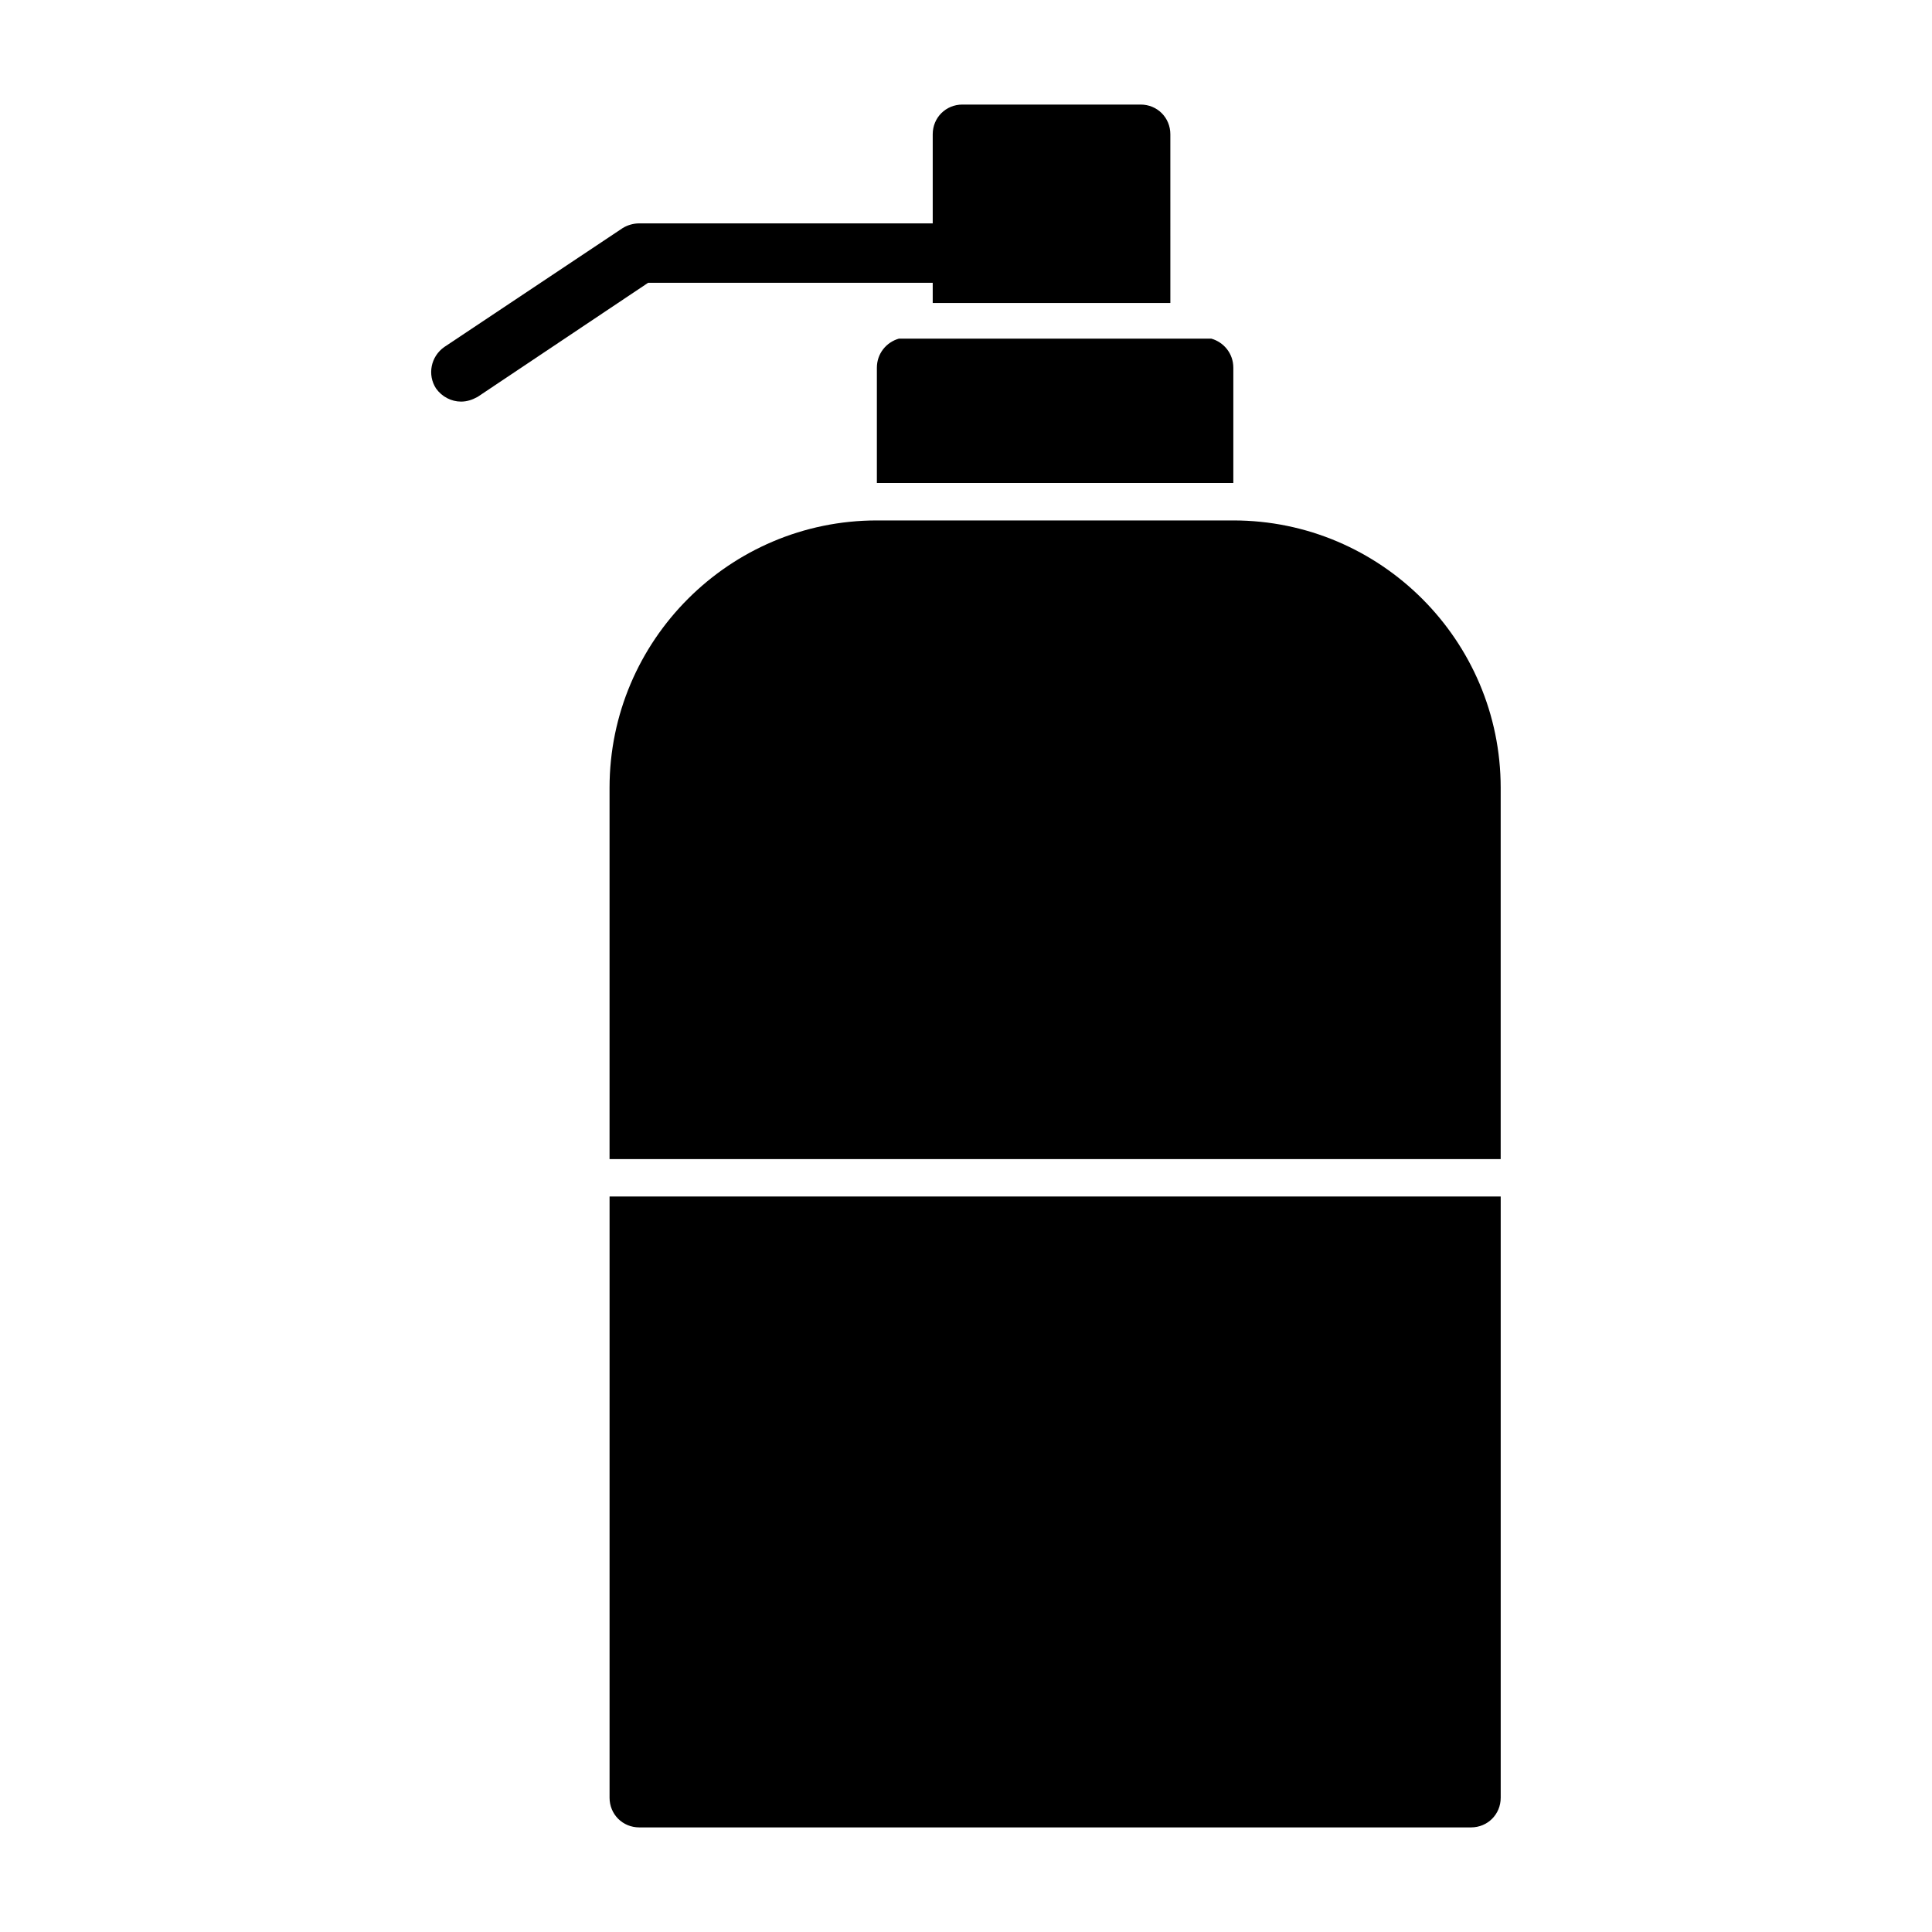 <?xml version="1.0" encoding="UTF-8"?>
<!-- Uploaded to: SVG Repo, www.svgrepo.com, Generator: SVG Repo Mixer Tools -->
<svg fill="#000000" width="800px" height="800px" version="1.1" viewBox="144 144 512 512" xmlns="http://www.w3.org/2000/svg">
 <g>
  <path d="m376.38 241.46v30.543h94.465v-30.543c0-3.777-2.519-6.769-5.824-7.715h-82.812c-3.309 0.945-5.828 3.934-5.828 7.715z"/>
  <path d="m470.85 281.92h-94.465c-39.047 0-70.848 31.805-70.848 70.848v98.398h236.16v-98.398c0-39.043-31.805-70.848-70.848-70.848z"/>
  <path d="m391.18 218.94v5.352h62.977l-0.004-44.711c0-4.41-3.465-7.871-7.871-7.871h-47.23c-4.41 0-7.871 3.465-7.871 7.871v23.617h-77.777c-1.574 0-3.148 0.473-4.41 1.258l-47.23 31.488c-3.621 2.519-4.566 7.398-2.203 11.02 1.574 2.207 4.094 3.465 6.613 3.465 1.574 0 2.992-0.473 4.41-1.258l45.184-30.23z"/>
  <path d="m305.54 620.41c0 4.41 3.465 7.871 7.871 7.871h220.42c4.41 0 7.871-3.465 7.871-7.871v-159.33h-236.16z"/>
 </g>
</svg>
